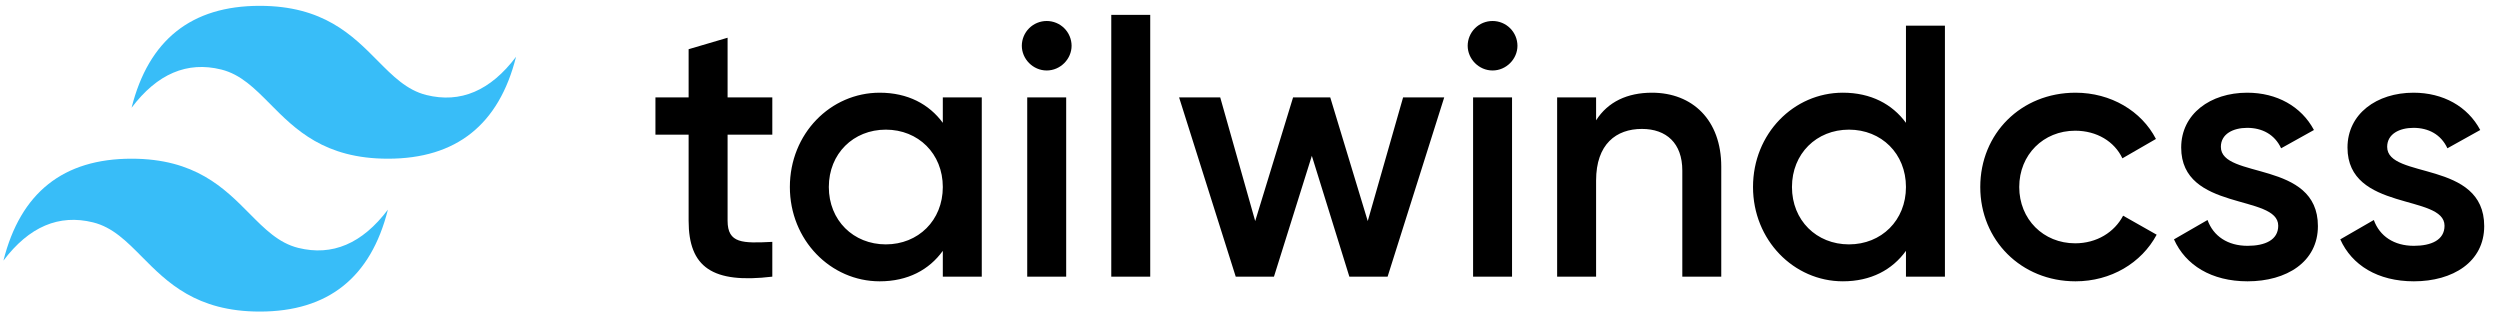 <svg width="281" height="36" viewBox="0 0 281 36" fill="none" xmlns="http://www.w3.org/2000/svg">
<g clip-path="url(#clip0_7_80)">
<path fill-rule="evenodd" clip-rule="evenodd" d="M29.195 0.656C21.512 0.656 16.711 4.475 14.789 12.111C17.671 8.293 21.032 6.861 24.873 7.815C27.064 8.36 28.631 9.94 30.364 11.69C33.189 14.54 36.459 17.838 43.599 17.838C51.281 17.838 56.083 14.02 58.003 6.384C55.123 10.202 51.762 11.634 47.921 10.679C45.728 10.134 44.161 8.554 42.428 6.805C39.603 3.953 36.335 0.656 29.195 0.656ZM14.789 17.838C7.108 17.838 2.306 21.656 0.385 29.293C3.267 25.475 6.628 24.043 10.467 24.997C12.66 25.541 14.227 27.122 15.96 28.872C18.785 31.722 22.054 35.02 29.195 35.02C36.877 35.02 41.678 31.202 43.599 23.565C40.718 27.384 37.356 28.815 33.516 27.861C31.324 27.316 29.757 25.735 28.024 23.987C25.199 21.137 21.929 17.838 14.789 17.838Z" fill="#38BDF8"/>
<path fill-rule="evenodd" clip-rule="evenodd" d="M86.808 15.136H81.781V24.808C81.781 27.388 83.483 27.348 86.808 27.186V31.096C80.077 31.902 77.401 30.048 77.401 24.808V15.136H73.671V10.944H77.401V5.531L81.781 4.241V10.944H86.808V15.136ZM105.972 10.944H110.351V31.096H105.972V28.195C104.431 30.329 102.039 31.62 98.876 31.62C93.362 31.62 88.781 26.985 88.781 21.02C88.781 15.015 93.362 10.42 98.876 10.42C102.039 10.42 104.431 11.71 105.972 13.806V10.944ZM99.566 27.468C103.215 27.468 105.972 24.768 105.972 21.02C105.972 17.271 103.215 14.572 99.566 14.572C95.917 14.572 93.16 17.272 93.16 21.02C93.16 24.768 95.917 27.468 99.566 27.468ZM117.649 7.922C116.109 7.922 114.852 6.632 114.852 5.141C114.856 4.402 115.152 3.694 115.676 3.173C116.2 2.652 116.91 2.359 117.649 2.36C118.388 2.359 119.098 2.651 119.622 3.172C120.147 3.694 120.443 4.401 120.447 5.141C120.447 6.631 119.19 7.922 117.649 7.922ZM115.46 31.096V10.944H119.839V31.096H115.46ZM124.907 31.096V1.672H129.286V31.095H124.907V31.096ZM157.709 10.944H162.331L155.966 31.096H151.668L147.451 17.514L143.193 31.096H138.896L132.529 10.944H137.152L141.085 24.848L145.343 10.944H149.519L153.735 24.848L157.709 10.944ZM167.764 7.922C166.223 7.922 164.967 6.632 164.967 5.141C164.97 4.401 165.267 3.694 165.791 3.172C166.315 2.651 167.025 2.359 167.764 2.36C168.504 2.359 169.213 2.651 169.738 3.172C170.262 3.694 170.558 4.401 170.562 5.141C170.562 6.631 169.305 7.922 167.764 7.922ZM165.575 31.096V10.944H169.953V31.096H165.575ZM185.685 10.42C190.226 10.42 193.47 13.483 193.47 18.723V31.095H189.092V19.166C189.092 16.103 187.308 14.491 184.551 14.491C181.672 14.491 179.401 16.184 179.401 20.295V31.096H175.022V10.944H179.401V13.524C180.739 11.428 182.928 10.42 185.685 10.42ZM214.23 2.884H218.609V31.095H214.23V28.193C212.69 30.329 210.297 31.619 207.135 31.619C201.621 31.619 197.039 26.984 197.039 21.018C197.039 15.014 201.621 10.419 207.135 10.419C210.297 10.419 212.69 11.708 214.23 13.805V2.884ZM207.823 27.468C211.473 27.468 214.23 24.768 214.23 21.02C214.23 17.271 211.473 14.572 207.823 14.572C204.174 14.572 201.417 17.272 201.417 21.02C201.417 24.768 204.174 27.468 207.823 27.468ZM233.287 31.62C227.164 31.62 222.582 26.985 222.582 21.02C222.582 15.015 227.164 10.42 233.287 10.42C237.26 10.42 240.707 12.475 242.328 15.619L238.557 17.796C237.665 15.902 235.679 14.692 233.246 14.692C229.678 14.692 226.962 17.393 226.962 21.02C226.962 24.647 229.678 27.348 233.246 27.348C235.679 27.348 237.665 26.098 238.638 24.244L242.409 26.38C240.707 29.564 237.26 31.62 233.287 31.62ZM249.626 16.506C249.626 20.174 260.533 17.956 260.533 25.414C260.533 29.444 257.005 31.62 252.627 31.62C248.573 31.62 245.653 29.806 244.356 26.904L248.127 24.728C248.775 26.542 250.397 27.63 252.627 27.63C254.573 27.63 256.073 26.985 256.073 25.372C256.073 21.786 245.166 23.801 245.166 16.587C245.166 12.798 248.451 10.42 252.586 10.42C255.911 10.42 258.668 11.952 260.088 14.612L256.398 16.667C255.667 15.095 254.248 14.37 252.586 14.37C251.004 14.37 249.626 15.055 249.626 16.506ZM268.318 16.506C268.318 20.174 279.225 17.956 279.225 25.414C279.225 29.444 275.698 31.62 271.318 31.62C267.264 31.62 264.345 29.806 263.047 26.904L266.818 24.728C267.467 26.542 269.088 27.63 271.318 27.63C273.264 27.63 274.765 26.985 274.765 25.372C274.765 21.786 263.858 23.801 263.858 16.587C263.858 12.798 267.142 10.42 271.278 10.42C274.602 10.42 277.359 11.952 278.779 14.612L275.089 16.667C274.36 15.095 272.94 14.37 271.278 14.37C269.697 14.37 268.318 15.055 268.318 16.506Z" fill="currentColor"/>
</g>
<defs>
<clipPath id="clip0_7_80">
<rect width="280" height="35" fill="white" transform="translate(0.385 0.656)"/>
</clipPath>
</defs>
</svg>
